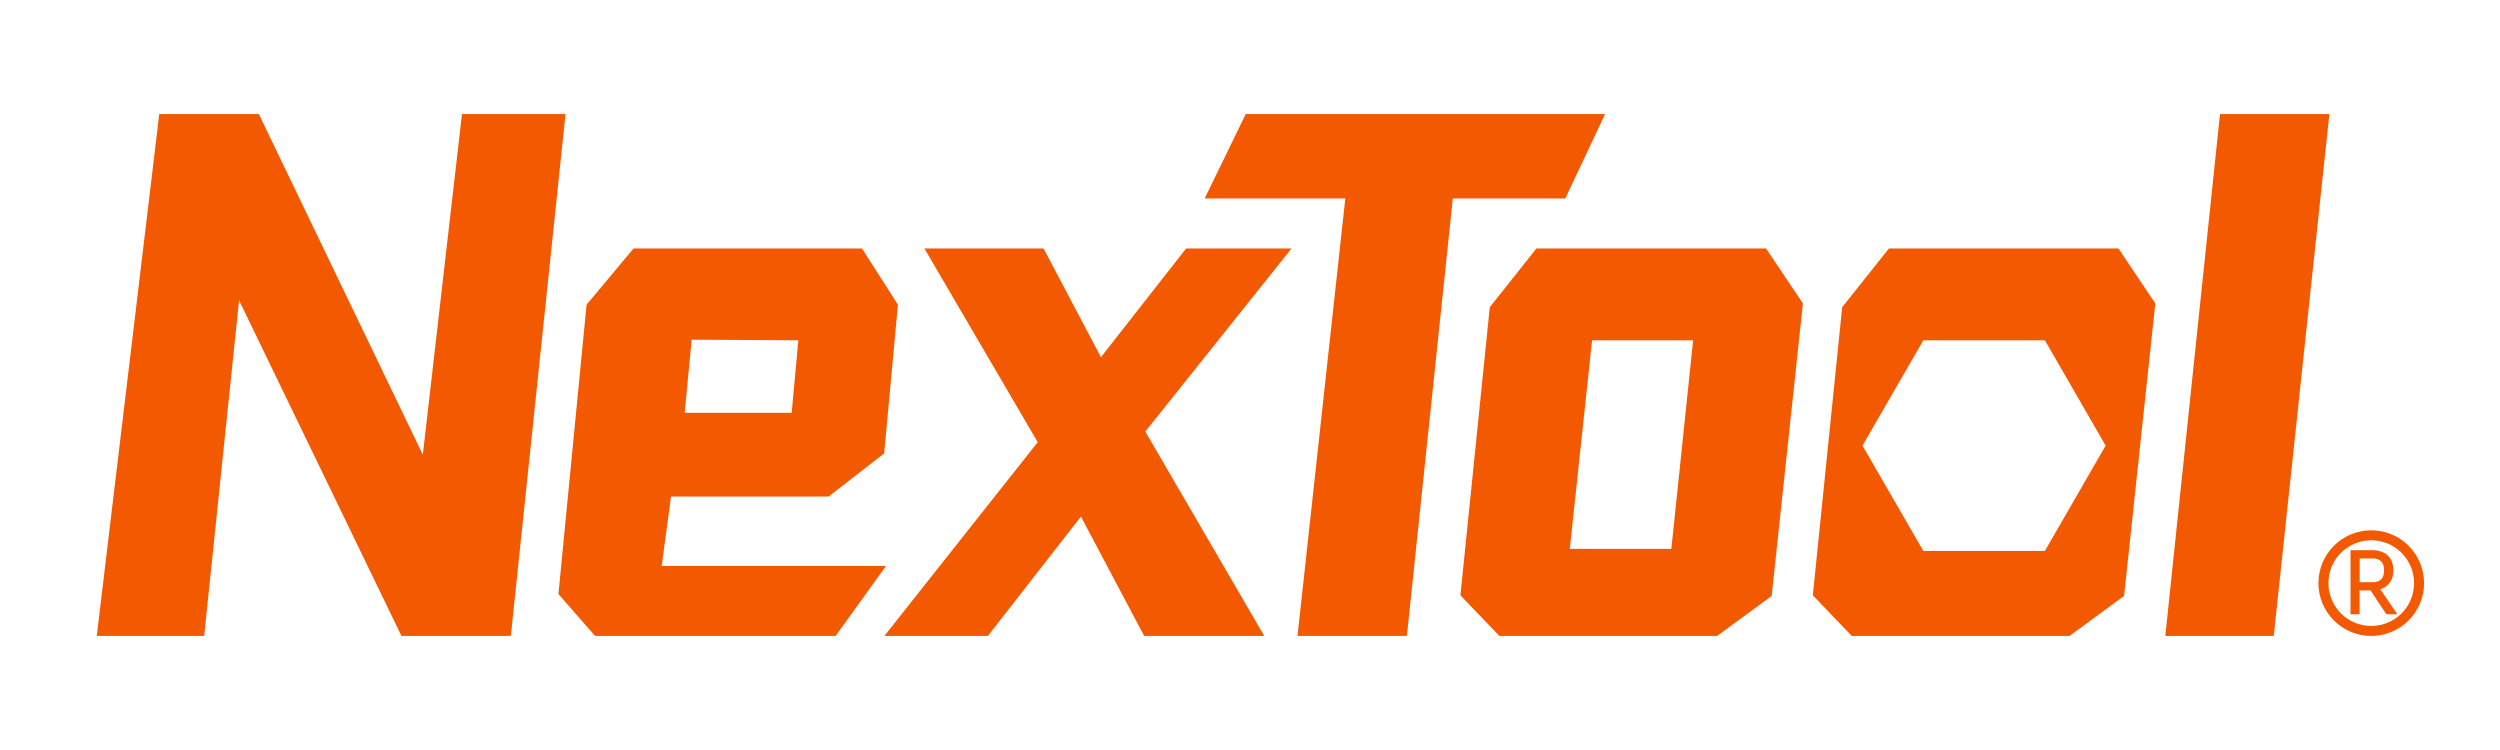 <?xml version="1.0" encoding="UTF-8"?><svg id="a" xmlns="http://www.w3.org/2000/svg" viewBox="0 0 240 72"><defs><style>.b{fill:#f35901;fill-rule:evenodd;}</style></defs><path class="b" d="M66.4,32.61l-.67,7.02h10.27l.64-6.96-10.25-.06ZM60.82,23.85l-4.51,5.4-2.7,27.78,3.52,4.02h23.09l4.84-6.72h-21.54l.9-6.66h15.12l5.34-4.14,1.32-14.28-3.45-5.4h-21.92ZM88.74,23.85l10.88,18.6-14.72,18.6h9.94l8.93-11.46,6.07,11.46h11.53l-11.42-19.62,14.04-17.58h-10.12l-8.18,10.44-5.51-10.44h-11.44ZM119.59,10.95l-3.94,8.1h13.5l-4.59,42h10.5l4.41-42h10.8l3.82-8.1h-34.5ZM152.84,32.67l-2.14,20.02h9.75l2.09-20.02h-9.7ZM147.5,23.85l-4.48,5.64-2.82,27.66,3.74,3.9h20.91l5.23-3.84,3-28.08-3.54-5.28h-22.03ZM196.31,32.67l5.83,10.11-5.83,10.11h-11.67l-5.84-10.11,5.84-10.11h11.67ZM181.34,23.85l-4.49,5.64-2.82,27.66,3.74,3.9h20.91l5.23-3.84,3-28.08-3.54-5.28h-22.03ZM213.12,10.95l-5.25,50.1h10.41l5.34-50.1h-10.5ZM226.52,55.89h1.26c.19,0,.35-.02.49-.07.13-.05.24-.12.33-.21.09-.09.16-.21.2-.35.05-.14.07-.32.07-.51s-.02-.37-.07-.51c-.05-.14-.12-.26-.21-.35-.09-.09-.21-.16-.34-.21-.14-.05-.31-.07-.5-.07h-1.22v2.28ZM230.55,53.07c-.75-.74-1.77-1.2-2.91-1.2s-2.16.46-2.91,1.2c-.74.74-1.2,1.77-1.2,2.91s.46,2.16,1.2,2.91c.74.74,1.77,1.2,2.91,1.2s2.16-.46,2.91-1.2c.74-.74,1.2-1.77,1.2-2.91s-.46-2.16-1.2-2.91M227.64,50.91c2.8,0,5.07,2.27,5.07,5.07s-2.27,5.07-5.07,5.07-5.07-2.27-5.07-5.07,2.27-5.07,5.07-5.07M227.57,56.68h-1.05v2.29h-.87v-6.15h2.12c.3,0,.58.04.82.13.25.09.46.21.64.38.18.17.31.38.4.61.09.24.13.5.13.8,0,.24-.03.47-.09.67-.06.21-.16.39-.28.56-.12.16-.28.3-.46.41-.13.08-.27.14-.42.19l1.64,2.4h-1.06l-1.52-2.29ZM9.29,61.05L15.29,10.95h9.56l15.74,32.7,3.76-32.7h9.94l-5.25,50.1h-10.5l-15.59-32.22-3.35,32.22h-10.31ZM9.29,61.05"/></svg>